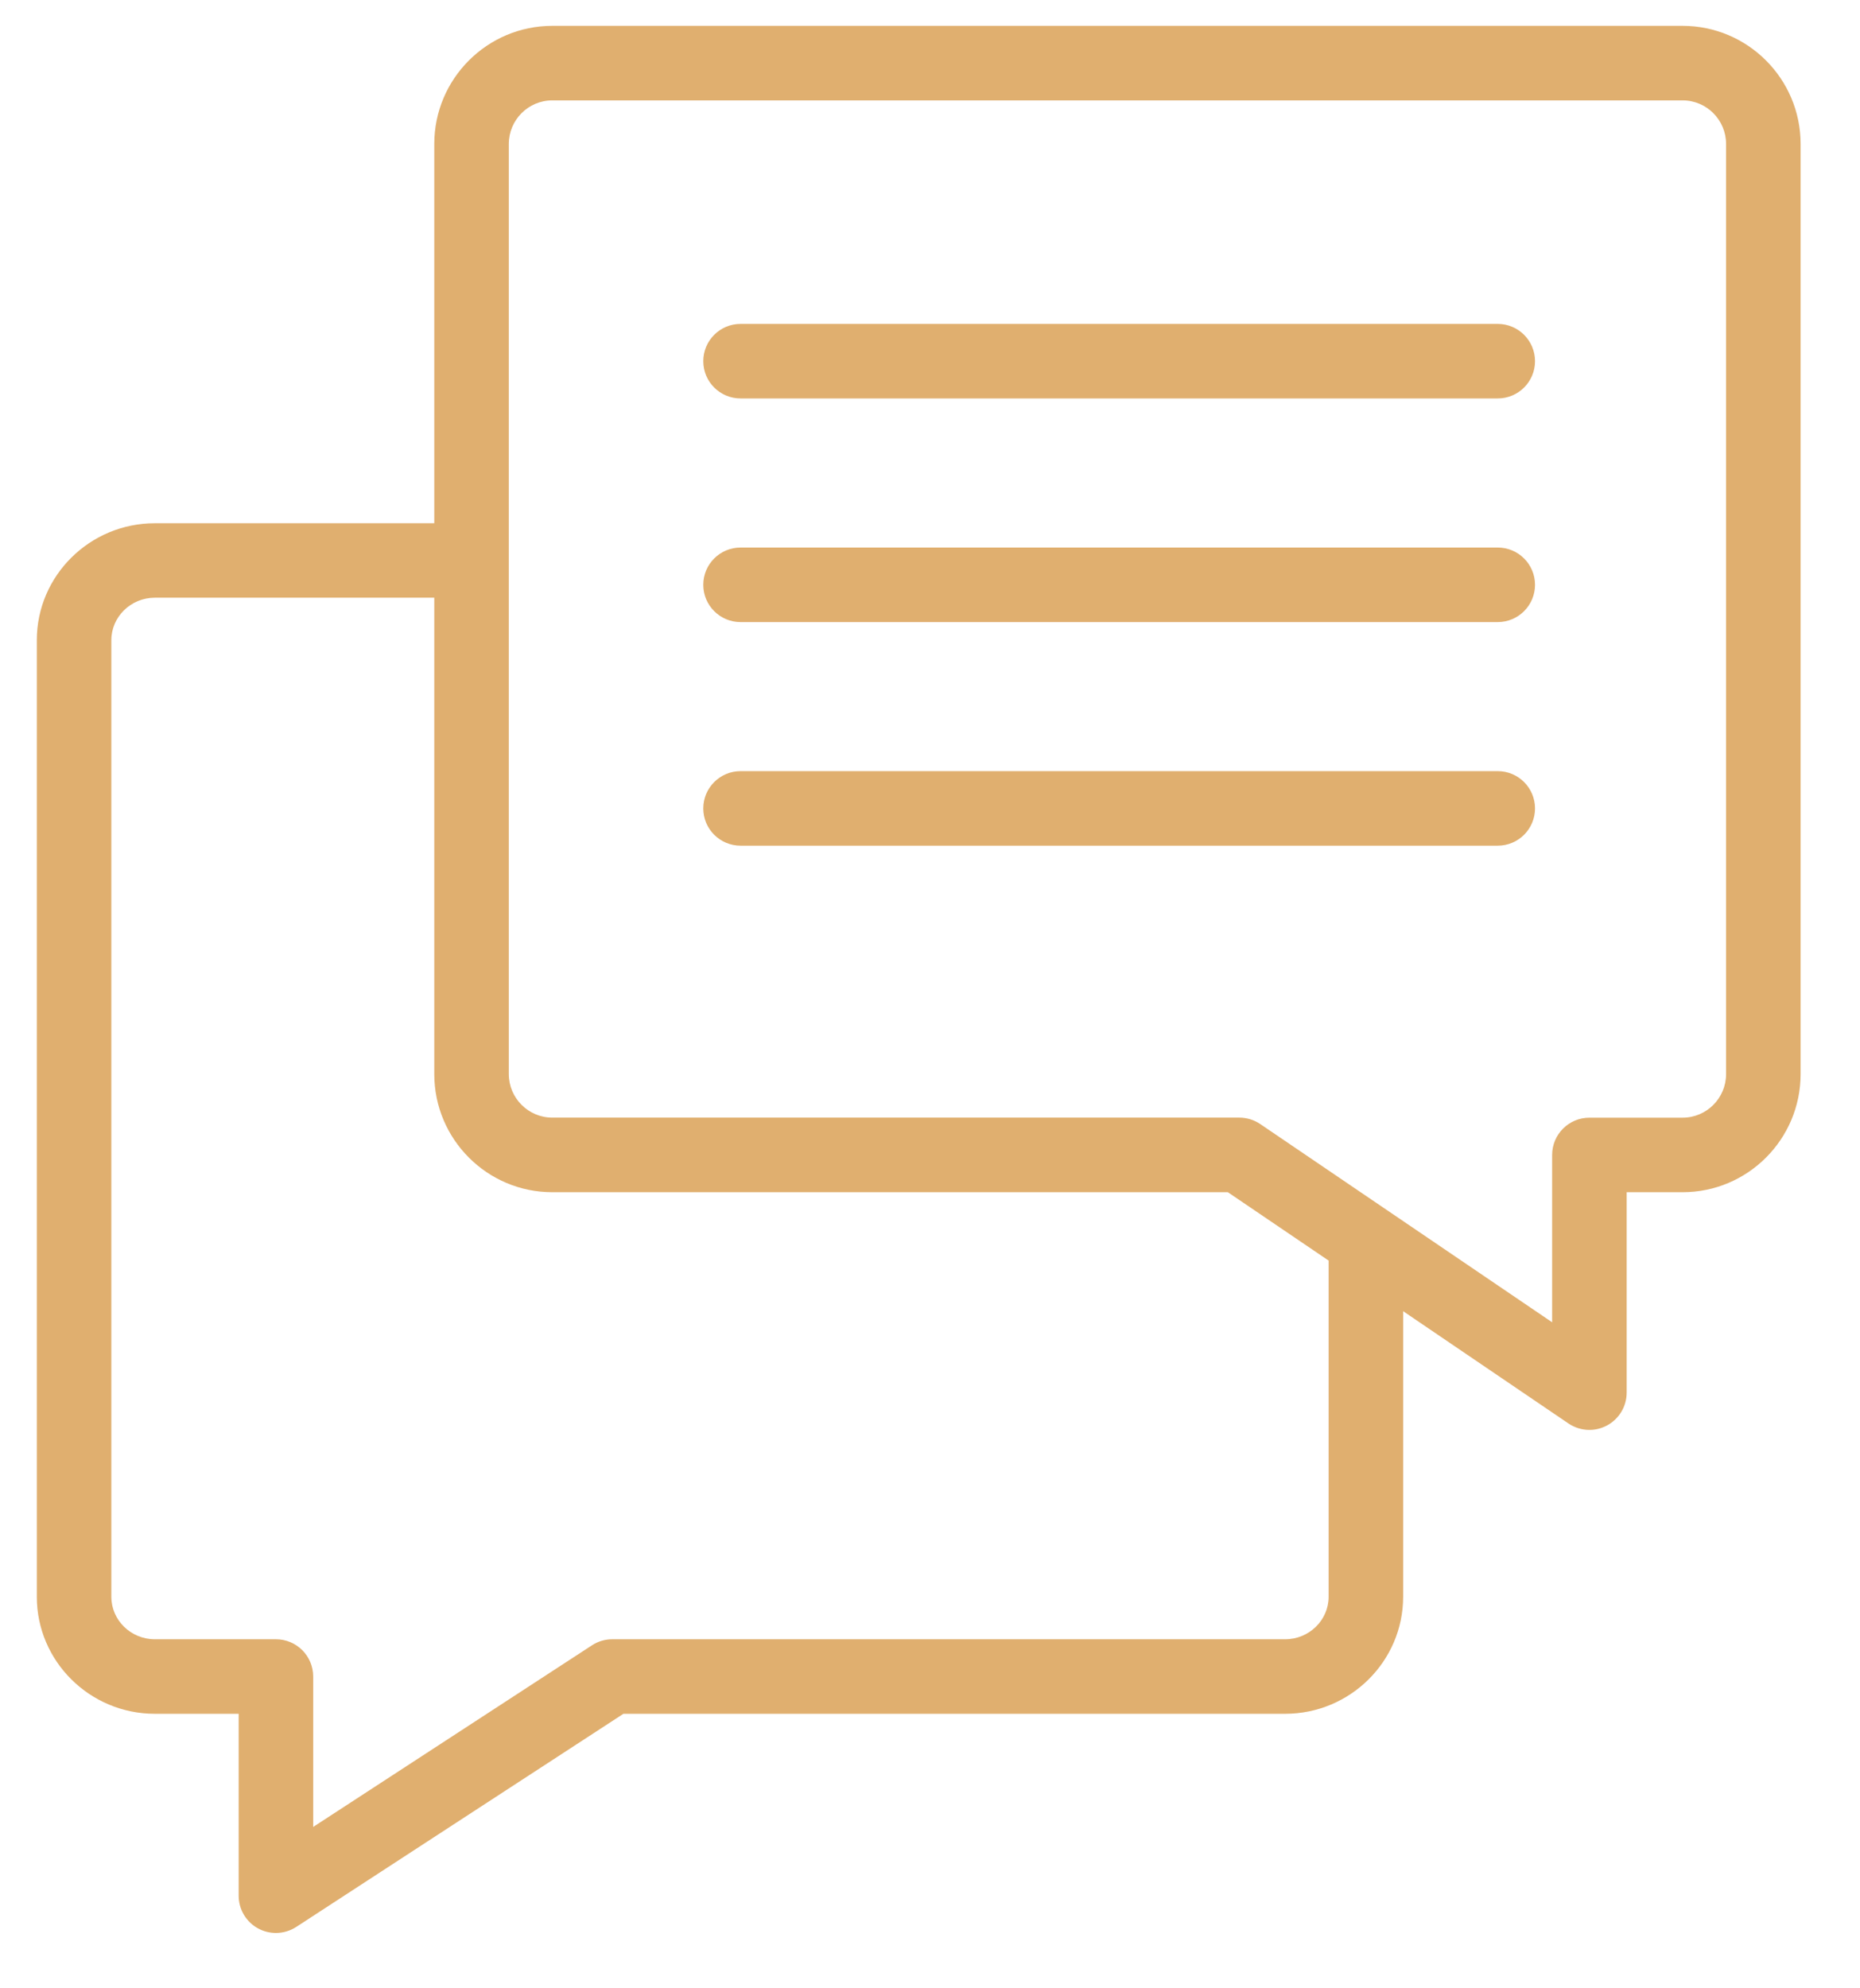 <svg width="29" height="31" viewBox="0 0 29 31" fill="none" xmlns="http://www.w3.org/2000/svg">
<path d="M26.234 0.403H8.611C7.596 0.403 6.771 1.229 6.771 2.245V8.158H2.414C1.4 8.158 0.574 8.976 0.574 9.981V24.896C0.574 25.901 1.4 26.72 2.414 26.72H3.721V29.556C3.721 29.77 3.838 29.966 4.025 30.067C4.112 30.114 4.207 30.137 4.302 30.137C4.413 30.137 4.523 30.105 4.619 30.043L9.72 26.72H20.037C21.051 26.72 21.877 25.901 21.877 24.896V20.443L24.455 22.194C24.553 22.26 24.667 22.294 24.781 22.294C24.875 22.294 24.968 22.271 25.053 22.226C25.243 22.125 25.362 21.928 25.362 21.713V18.588H26.234C27.249 18.588 28.074 17.762 28.074 16.746V2.245C28.074 1.229 27.249 0.403 26.234 0.403ZM20.715 24.896C20.715 25.26 20.411 25.558 20.037 25.558H9.547C9.434 25.558 9.325 25.59 9.23 25.652L4.883 28.484V26.139C4.883 25.818 4.623 25.558 4.302 25.558H2.414C2.04 25.558 1.736 25.26 1.736 24.896V9.981C1.736 9.617 2.04 9.319 2.414 9.319H6.771V16.746C6.771 17.762 7.596 18.588 8.611 18.588H19.144L20.715 19.654V24.896ZM26.912 16.746C26.912 17.121 26.608 17.426 26.234 17.426H24.781C24.46 17.426 24.2 17.686 24.2 18.007V20.616L19.65 17.526C19.553 17.46 19.439 17.425 19.323 17.425H8.611C8.237 17.425 7.933 17.12 7.933 16.746V2.245C7.933 1.87 8.237 1.565 8.611 1.565H26.234C26.608 1.565 26.912 1.87 26.912 2.245V16.746Z" fill="#E0AF6F"/>
<path d="M23.352 5.05H11.546C11.225 5.05 10.965 5.311 10.965 5.631C10.965 5.952 11.225 6.212 11.546 6.212H23.352C23.673 6.212 23.933 5.952 23.933 5.631C23.933 5.311 23.673 5.05 23.352 5.05Z" fill="#E0AF6F"/>
<path d="M23.352 12.023H11.546C11.225 12.023 10.965 12.284 10.965 12.604C10.965 12.925 11.225 13.185 11.546 13.185H23.352C23.673 13.185 23.933 12.925 23.933 12.604C23.933 12.284 23.673 12.023 23.352 12.023Z" fill="#E0AF6F"/>
<path d="M23.352 8.537H11.546C11.225 8.537 10.965 8.797 10.965 9.118C10.965 9.438 11.225 9.699 11.546 9.699H23.352C23.673 9.699 23.933 9.438 23.933 9.118C23.933 8.797 23.673 8.537 23.352 8.537Z" fill="#E0AF6F"/>
</svg>
